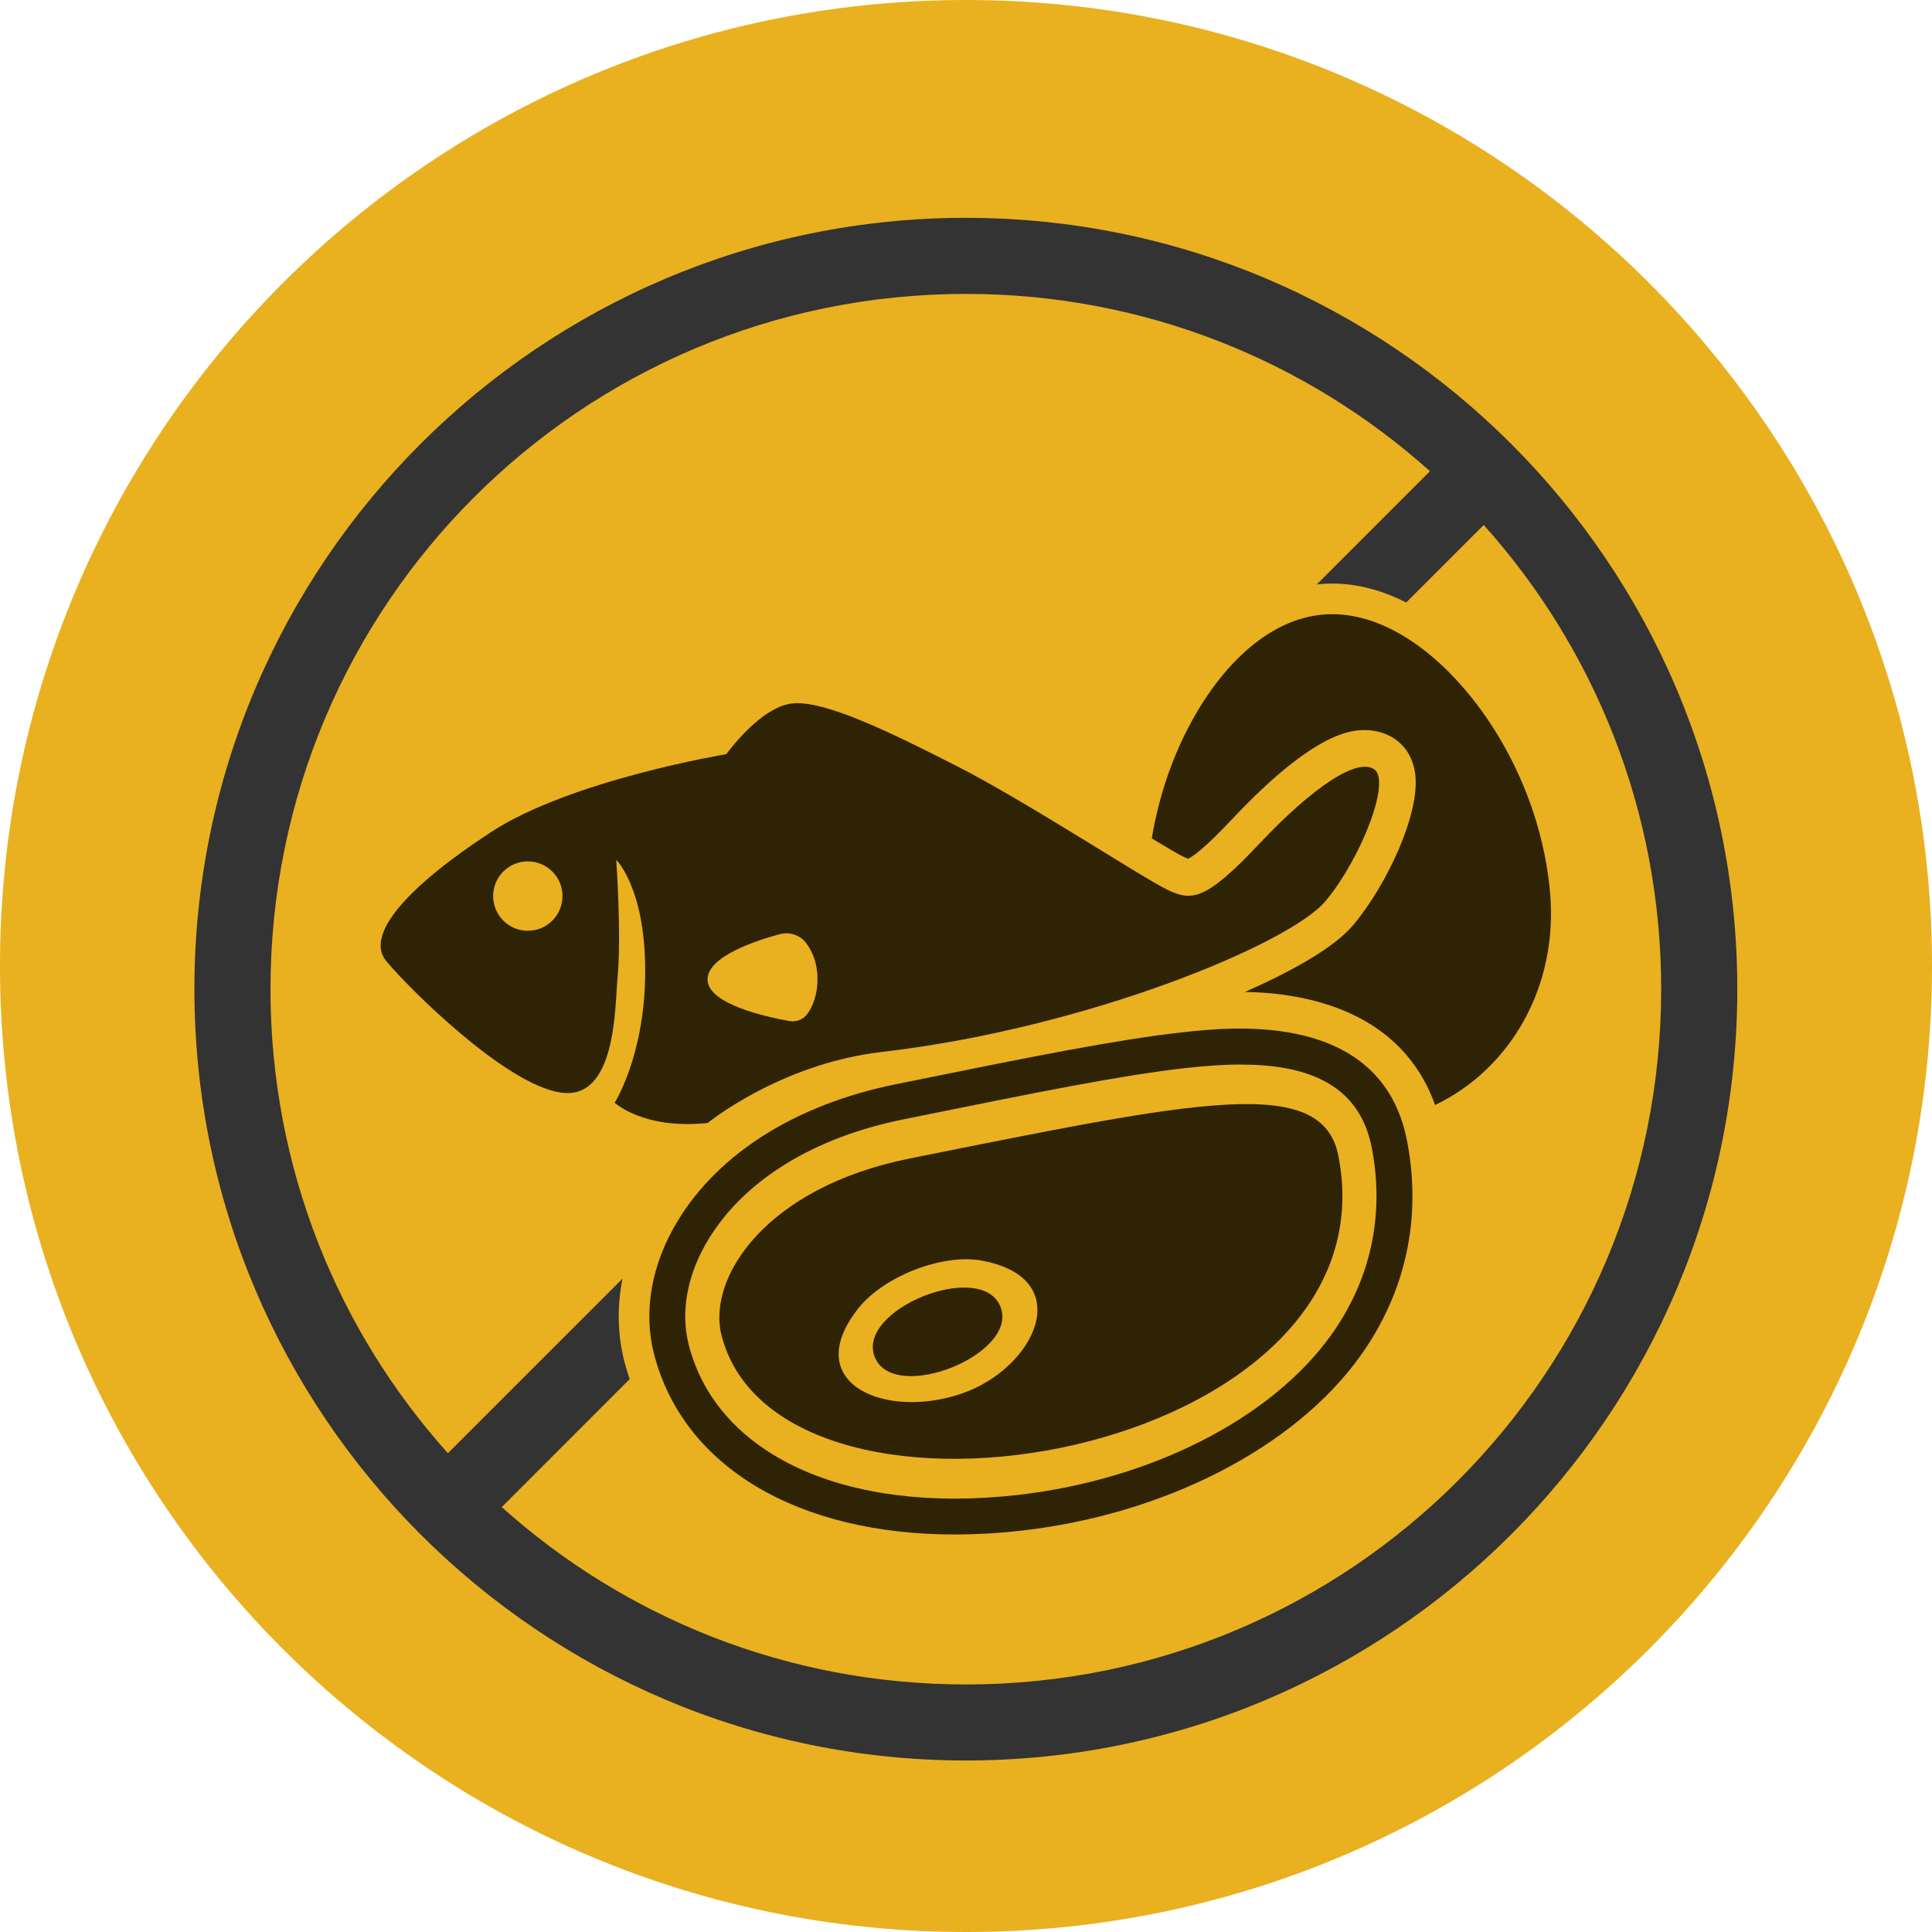 <?xml version="1.0" encoding="UTF-8"?> <svg xmlns="http://www.w3.org/2000/svg" width="40" height="40" viewBox="0 0 40 40" fill="none"><path d="M0 20C0 8.954 8.954 0 20 0C31.046 0 40 8.954 40 20C40 31.046 31.046 40 20 40C8.954 40 0 31.046 0 20Z" fill="#E9B020"></path><g clip-path="url(#clip0_64_13205)"><path d="M28.453 15.929C28.103 15.684 27.193 16.28 26.071 17.471C24.95 18.662 24.668 18.662 24.161 18.417C23.654 18.172 21.238 16.591 19.837 15.875C18.435 15.159 17.069 14.493 16.404 14.564C15.739 14.634 15.038 15.614 15.038 15.614C15.038 15.614 11.823 16.146 10.169 17.226C8.457 18.342 7.542 19.348 7.997 19.898C8.452 20.448 10.449 22.445 11.605 22.62C12.761 22.795 12.728 20.855 12.785 20.252C12.87 19.346 12.758 17.802 12.758 17.802C12.758 17.802 13.389 18.409 13.357 20.235C13.328 21.89 12.726 22.83 12.726 22.83C12.726 22.83 13.321 23.391 14.652 23.25C14.652 23.25 16.149 22.024 18.26 21.779C22.52 21.285 26.702 19.538 27.438 18.662C28.173 17.786 28.804 16.175 28.453 15.929ZM10.928 19.271C10.531 19.271 10.21 18.949 10.21 18.552C10.21 18.156 10.531 17.834 10.928 17.834C11.324 17.834 11.646 18.156 11.646 18.552C11.646 18.949 11.324 19.271 10.928 19.271ZM16.72 20.986C16.636 21.106 16.491 21.165 16.347 21.14C15.863 21.054 14.649 20.789 14.649 20.279C14.649 19.805 15.634 19.479 16.14 19.342C16.351 19.285 16.576 19.361 16.702 19.54C16.815 19.698 16.921 19.93 16.925 20.243C16.931 20.6 16.822 20.84 16.72 20.986Z" fill="#2F2306"></path><path fill-rule="evenodd" clip-rule="evenodd" d="M32.092 18.472C31.953 16.92 31.297 15.46 30.427 14.393C29.558 13.328 28.46 12.629 27.383 12.725C26.306 12.822 25.351 13.705 24.686 14.909C24.289 15.626 23.993 16.467 23.847 17.358C24.145 17.539 24.39 17.684 24.492 17.733C24.546 17.759 24.578 17.773 24.598 17.78C24.68 17.743 24.919 17.588 25.519 16.95C27.245 15.116 28.009 15.116 28.261 15.116C28.493 15.116 28.71 15.182 28.889 15.307C29.048 15.419 29.249 15.633 29.3 16.022C29.408 16.839 28.711 18.326 28.019 19.15C27.598 19.652 26.643 20.154 25.776 20.537C27.031 20.557 29.012 20.918 29.712 22.878C31.262 22.137 32.268 20.437 32.092 18.471V18.472Z" fill="#2F2306"></path><path d="M19.766 31.77C16.524 31.77 14.142 30.374 13.54 28.028C13.312 27.142 13.491 26.159 14.041 25.261C14.898 23.862 16.498 22.863 18.548 22.448L19.021 22.352C21.302 21.89 23.104 21.526 24.471 21.374C25.493 21.26 28.605 20.914 29.131 23.619C29.441 25.221 29.105 26.764 28.159 28.081C26.797 29.978 24.1 31.361 21.123 31.693C20.657 31.745 20.203 31.77 19.766 31.77ZM25.692 22.04C25.312 22.04 24.925 22.071 24.553 22.112C23.219 22.261 21.431 22.623 19.169 23.081L18.696 23.177C16.85 23.55 15.422 24.428 14.674 25.649C14.23 26.374 14.083 27.154 14.26 27.844C14.845 30.127 17.506 31.347 21.04 30.955C23.815 30.646 26.311 29.379 27.555 27.648C28.379 26.501 28.671 25.157 28.401 23.762C28.132 22.377 26.954 22.041 25.692 22.041V22.04Z" fill="#2F2306"></path><path fill-rule="evenodd" clip-rule="evenodd" d="M14.94 27.653C16.165 32.37 28.938 30.206 27.71 23.932C27.376 22.224 24.785 22.794 18.831 23.986C15.85 24.583 14.631 26.461 14.94 27.653ZM20.363 26.106C22.299 26.49 21.429 28.326 19.921 28.849C18.349 29.395 16.608 28.661 17.71 27.168C18.204 26.456 19.514 25.928 20.363 26.106Z" fill="#2F2306"></path><path fill-rule="evenodd" clip-rule="evenodd" d="M20.713 27.053C20.319 26.07 17.717 27.112 18.111 28.096C18.505 29.079 21.107 28.036 20.713 27.053Z" fill="#2F2306"></path><path fill-rule="evenodd" clip-rule="evenodd" d="M19.998 4.51C11.187 4.51 4.025 11.667 4.025 20.479C4.025 29.29 11.186 36.449 19.998 36.449C28.811 36.449 35.969 29.29 35.969 20.479C35.969 11.667 28.808 4.51 19.998 4.51ZM19.998 34.875C16.301 34.875 12.935 33.487 10.388 31.203L13.037 28.553C12.996 28.433 12.958 28.31 12.926 28.185C12.784 27.632 12.774 27.052 12.887 26.474L9.273 30.087C6.989 27.541 5.6 24.173 5.6 20.479C5.6 12.517 12.038 6.085 19.998 6.085C23.693 6.084 27.058 7.473 29.606 9.756L27.26 12.102C27.282 12.099 27.304 12.095 27.326 12.093C27.41 12.085 27.497 12.082 27.582 12.082C28.091 12.082 28.609 12.217 29.114 12.474L30.719 10.869C33.003 13.418 34.393 16.783 34.393 20.479C34.393 28.438 27.956 34.875 19.997 34.875H19.998Z" fill="#333333"></path></g><defs><clipPath id="clip0_64_13205"><rect width="32" height="32" fill="white" transform="translate(4 4.5)"></rect></clipPath></defs></svg> 
